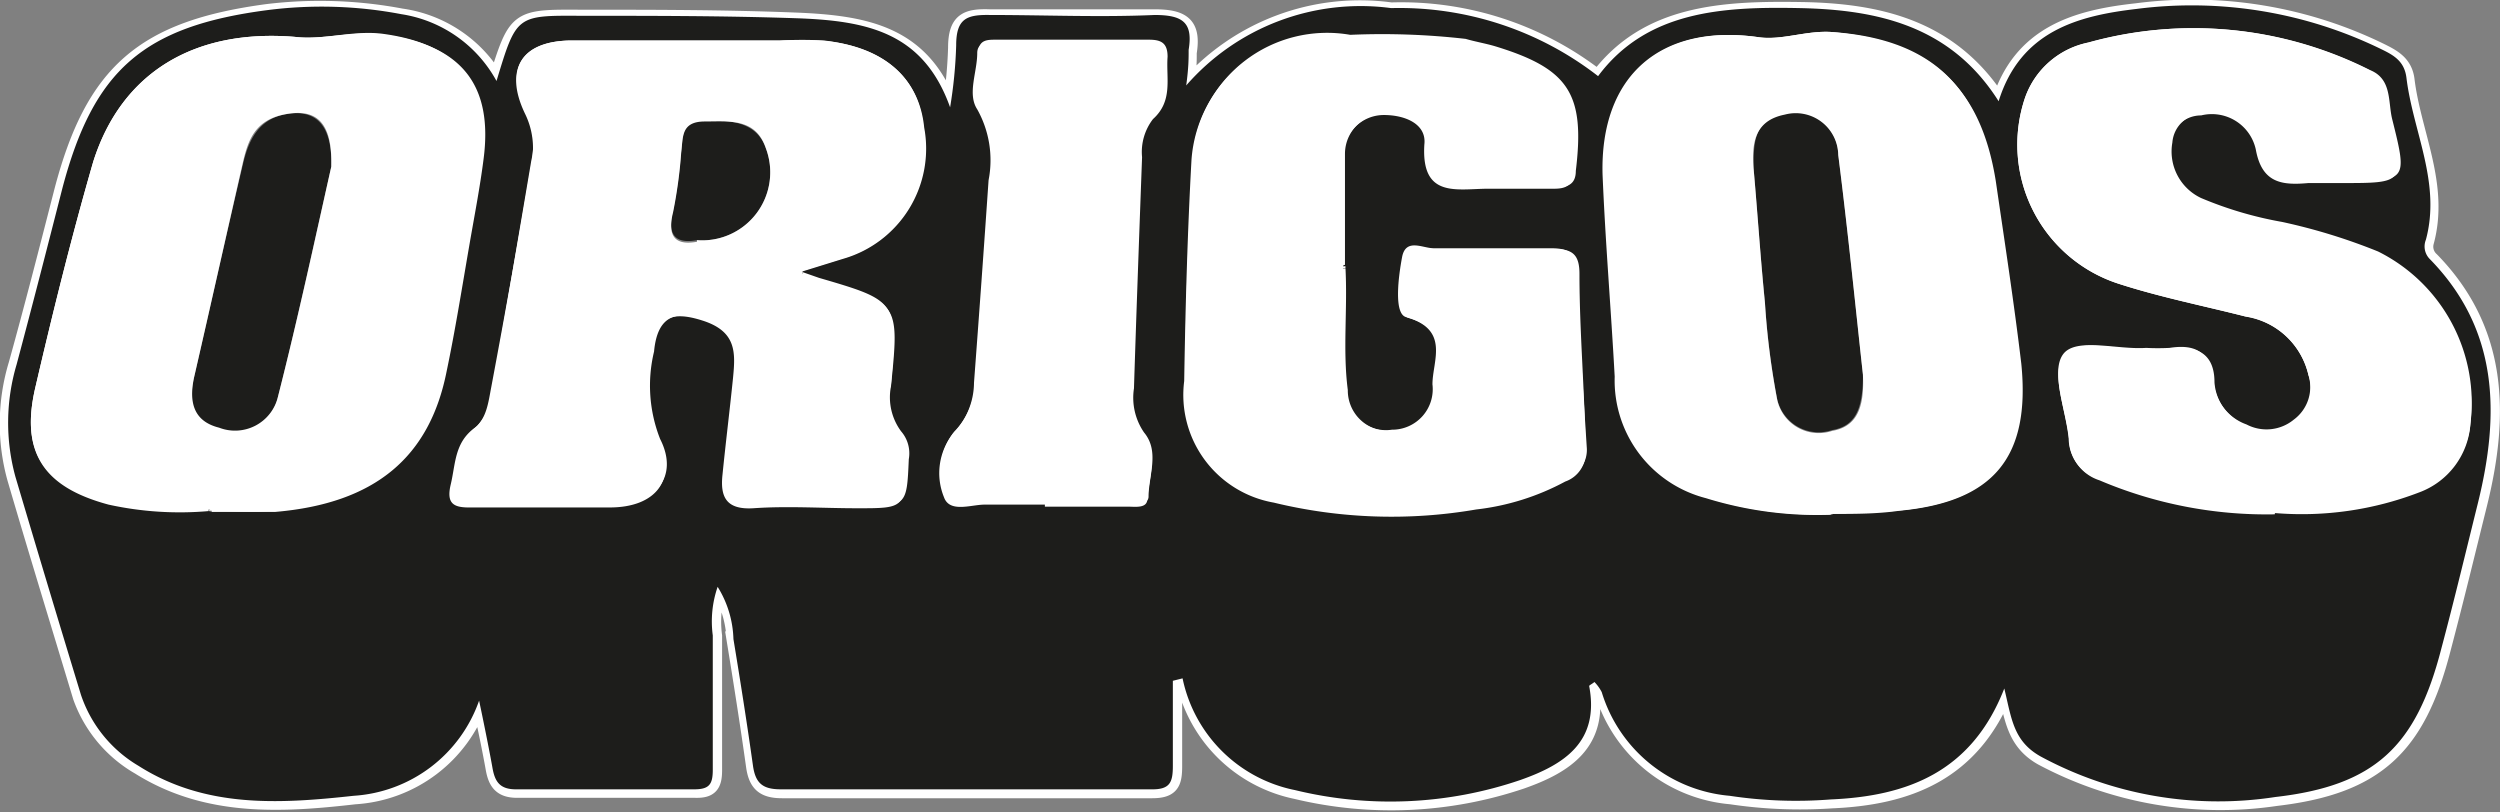 <svg xmlns="http://www.w3.org/2000/svg" viewBox="0 0 61.73 20.06"><rect x="0" y="0" width="61.73" height="20.06" fill="#808080" stroke="none"/><defs><style>.cls-1,.cls-2{fill:#1d1d1b;}.cls-1{stroke:#fff;stroke-miterlimit:10;stroke-width:0.4px;}.cls-3{fill:#fff;}</style></defs><g id="Layer_2" data-name="Layer 2"><g id="Layer_1-2" data-name="Layer 1"><path class="cls-1" d="M25.8,12.52h2.08c.18,0,.47.06.48-.18,0-.54.27-1.13-.11-1.6A1.48,1.48,0,0,1,28,9.65c.06-1.91.13-3.81.2-5.72A1.24,1.24,0,0,1,28.42,3c.5-.45.32-1,.36-1.55,0-.34-.16-.42-.46-.42-1.24,0-2.49,0-3.73,0-.2,0-.41,0-.43.29,0,.46-.24,1,0,1.38a2.58,2.58,0,0,1,.28,1.75c-.11,1.68-.23,3.36-.37,5a1.79,1.79,0,0,1-.51,1.27,1.55,1.55,0,0,0-.22,1.56c.1.39.63.17,1,.19.5,0,1,0,1.49,0m30.35.2a8.08,8.08,0,0,0,3.54-.5A2,2,0,0,0,61,10.51a4.18,4.18,0,0,0-2.28-4.25,16.62,16.62,0,0,0-2.37-.73,9.26,9.26,0,0,1-2-.58,1.28,1.28,0,0,1-.71-1.38.78.78,0,0,1,.78-.72,1.11,1.11,0,0,1,1.34.84c.16.85.65.9,1.31.84a7.63,7.63,0,0,1,.83,0c1.54,0,1.55,0,1.17-1.52-.11-.43,0-1-.56-1.21a9.65,9.65,0,0,0-6.94-.69A2.1,2.1,0,0,0,50,2.47a3.62,3.62,0,0,0,2.31,4.6c1,.32,2.09.55,3.13.8A1.9,1.9,0,0,1,57,9.32a1.05,1.05,0,0,1-1.51,1.24,1.2,1.2,0,0,1-.81-1.06c0-.73-.44-.93-1.09-.83a5.61,5.61,0,0,1-.58,0c-.71.05-1.71-.32-2.05.16s.07,1.36.13,2.07a1.06,1.06,0,0,0,.75,1,10.39,10.39,0,0,0,4.33.84m-23-6.12c0-.91,0-1.83,0-2.74a1,1,0,0,1,1-1c.54,0,1.06.23,1,.73-.08,1.31.76,1.11,1.54,1.1h1.66c.29,0,.45-.07.49-.41.24-1.9-.15-2.52-2-3.07-.24-.08-.48-.12-.72-.18A18.21,18.21,0,0,0,33.34.91,3.34,3.34,0,0,0,29.47,4c-.1,1.82-.15,3.65-.18,5.47a2.7,2.7,0,0,0,2.21,3,12.31,12.31,0,0,0,5,.18,6.3,6.3,0,0,0,2.2-.7.74.74,0,0,0,.5-.77C39.13,9.68,39,8.25,39,6.81c0-.47-.16-.62-.63-.6-1,0-1.93,0-2.9,0-.27,0-.71-.18-.78.22s-.21,1.4.1,1.49c1.09.3.61,1.08.65,1.65a1,1,0,0,1-1,1.12,1,1,0,0,1-1.15-1c-.13-1,0-2-.06-3.06m-28,6.07c.52,0,1,0,1.57,0,2.46-.21,3.82-1.33,4.24-3.48.2-1,.37-2.07.55-3.1.13-.71.27-1.42.36-2.13.24-1.82-.54-2.79-2.39-3.06C8.74.79,8,1,7.27,1,4.81.76,3,1.83,2.3,4.1c-.54,1.83-1,3.68-1.43,5.54-.37,1.6.21,2.45,1.81,2.87a7.88,7.88,0,0,0,2.47.16m40.1.07c.55,0,1.11,0,1.66-.08,2.32-.22,3.23-1.32,3-3.63-.18-1.51-.41-3-.63-4.51C48.9,2.14,47.63,1,45.22.84c-.62,0-1.2.22-1.79.14C41,.63,39.5,1.92,39.6,4.34c.07,1.66.21,3.31.3,5a3.07,3.07,0,0,0,2.24,3,9.12,9.12,0,0,0,3.11.4m-25.43-6,1-.31a2.8,2.8,0,0,0,2-3.23c-.11-1.23-.95-2-2.45-2.15C20,1,19.63,1,19.27,1H14.13c-1.23,0-1.7.69-1.17,1.8A1.87,1.87,0,0,1,13.12,4q-.46,2.77-.95,5.55c-.06.36-.1.77-.4,1-.5.36-.47.89-.59,1.39s.09.58.52.57c1.13,0,2.27,0,3.4,0s1.68-.7,1.2-1.64a3.63,3.63,0,0,1-.15-2.17c.08-.87.42-1.08,1.26-.8s.8.78.74,1.4c-.08.8-.18,1.59-.26,2.39-.06.55.09.87.76.83.85-.06,1.71,0,2.57,0,1.17,0,1.17,0,1.22-1.17a.83.83,0,0,0-.19-.69A1.39,1.39,0,0,1,22,9.56c.17-2.08.17-2.08-1.79-2.64l-.39-.15M12.26,2C12.75.44,12.75.43,14.33.44c1.77,0,3.54,0,5.31.07S22.8.85,23.46,2.7a11.33,11.33,0,0,0,.15-1.52c0-.67.26-.77.83-.75,1.36,0,2.72,0,4.07,0,.7,0,.95.19.84.87,0,.21,0,.43-.06.87A5.67,5.67,0,0,1,34.35.26a7.9,7.9,0,0,1,5.11,1.67c1.2-1.61,3.07-1.71,5-1.68s3.73.43,4.91,2.3C49.89.82,51.3.44,52.76.28a10.58,10.58,0,0,1,6.05,1c.3.15.56.3.61.69.16,1.33.86,2.59.48,4a.44.44,0,0,0,.13.45c1.71,1.75,1.72,3.84,1.19,6-.3,1.21-.59,2.41-.91,3.62-.62,2.4-1.64,3.37-4.1,3.66a9.37,9.37,0,0,1-5.79-1c-.69-.39-.72-1-.9-1.68-.81,2.07-2.42,2.66-4.29,2.74a11.54,11.54,0,0,1-2.49-.1,3.63,3.63,0,0,1-3.16-2.56,1.3,1.3,0,0,0-.18-.25c-.06.05-.13.09-.13.1.26,1.39-.62,1.95-1.7,2.33a10.06,10.06,0,0,1-5.57.25,3.57,3.57,0,0,1-2.77-2.76l-.24.05c0,.7,0,1.4,0,2.1,0,.41-.07.59-.54.59-3.05,0-6.09,0-9.14,0-.45,0-.63-.16-.69-.6-.14-1-.31-2.08-.48-3.12a2.71,2.71,0,0,0-.39-1.29,2.62,2.62,0,0,0-.12,1.2c0,1.11,0,2.22,0,3.32,0,.36-.1.49-.46.48-1.47,0-2.93,0-4.4,0-.4,0-.52-.19-.58-.53s-.19-1-.34-1.65a3.5,3.5,0,0,1-3.09,2.34c-1.83.21-3.66.31-5.32-.73A3.24,3.24,0,0,1,2,17.21C1.46,15.42.91,13.63.38,11.82A5.05,5.05,0,0,1,.41,9C.8,7.6,1.17,6.15,1.54,4.71c.77-2.93,2-4,5.06-4.41A10.8,10.8,0,0,1,9.91.41,3.23,3.23,0,0,1,12.26,2"/><path class="cls-2" d="M25.8,12.46h2.08c.18,0,.47,0,.48-.19,0-.53.28-1.12-.11-1.59A1.51,1.51,0,0,1,28,9.59c.06-1.9.13-3.81.2-5.71a1.33,1.33,0,0,1,.27-.94c.5-.45.32-1,.36-1.54,0-.34-.16-.42-.46-.42H24.59c-.2,0-.41,0-.43.28,0,.47-.24,1,0,1.38a2.61,2.61,0,0,1,.28,1.76q-.16,2.52-.36,5a1.82,1.82,0,0,1-.52,1.26,1.57,1.57,0,0,0-.22,1.57c.1.39.63.16,1,.18.5,0,1,0,1.49,0m30.35.21a8.08,8.08,0,0,0,3.54-.51A1.94,1.94,0,0,0,61,10.46a4.17,4.17,0,0,0-2.28-4.25,14.4,14.4,0,0,0-2.37-.73,9.28,9.28,0,0,1-2-.59,1.27,1.27,0,0,1-.71-1.37.78.78,0,0,1,.78-.72,1.11,1.11,0,0,1,1.35.84c.15.84.64.89,1.3.83.28,0,.55,0,.83,0,1.54,0,1.55,0,1.17-1.52-.11-.43,0-1-.55-1.22a9.66,9.66,0,0,0-6.94-.68A2.1,2.1,0,0,0,50,2.42,3.61,3.61,0,0,0,52.3,7c1,.33,2.09.55,3.13.81A1.89,1.89,0,0,1,57,9.26a1,1,0,0,1-.34,1.13,1.06,1.06,0,0,1-1.17.12,1.22,1.22,0,0,1-.81-1.07c0-.72-.44-.92-1.09-.82a5.61,5.61,0,0,1-.58,0c-.71.05-1.71-.31-2.05.16s.07,1.37.13,2.08a1.08,1.08,0,0,0,.75,1,10.55,10.55,0,0,0,4.33.84m-23-6.12c0-.92,0-1.83,0-2.74a1,1,0,0,1,1-1c.54,0,1.06.23,1,.73-.08,1.31.77,1.1,1.54,1.09h1.66c.29,0,.45-.07.49-.4.24-1.91-.15-2.52-2-3.08-.24-.07-.48-.11-.72-.18a18.2,18.2,0,0,0-2.85-.1,3.33,3.33,0,0,0-3.87,3.05c-.1,1.82-.15,3.64-.18,5.46a2.7,2.7,0,0,0,2.21,3,12.31,12.31,0,0,0,5,.17,6.08,6.08,0,0,0,2.2-.69.75.75,0,0,0,.5-.77C39.13,9.63,39,8.19,39,6.76c0-.47-.17-.62-.64-.61-1,0-1.93,0-2.9,0-.27,0-.71-.18-.78.22s-.21,1.4.1,1.48c1.09.31.61,1.08.65,1.66a1,1,0,0,1-1,1.12,1,1,0,0,1-1.15-1c-.13-1,0-2-.06-3.06m-28,6.07c.53,0,1,0,1.58,0,2.45-.21,3.81-1.34,4.23-3.48.21-1,.38-2.07.56-3.11.12-.7.26-1.41.35-2.12.24-1.82-.54-2.8-2.38-3.06C8.74.73,8,1,7.28.91,4.81.71,3,1.78,2.3,4,1.76,5.87,1.3,7.73.87,9.58c-.37,1.6.21,2.45,1.81,2.88a8.19,8.19,0,0,0,2.47.16m40.1.07c.56,0,1.11,0,1.66-.08,2.32-.22,3.23-1.32,3-3.63-.18-1.51-.41-3-.63-4.51C48.9,2.09,47.63,1,45.22.79,44.6.75,44,1,43.43.92c-2.42-.35-3.92,1-3.83,3.37.07,1.65.21,3.3.3,5a3,3,0,0,0,2.25,3,9.29,9.29,0,0,0,3.1.41m-25.43-6,1-.31a2.83,2.83,0,0,0,2-3.24c-.12-1.22-1-2-2.46-2.14A9.65,9.65,0,0,0,19.27,1H14.13c-1.23,0-1.7.69-1.17,1.8A1.92,1.92,0,0,1,13.13,4q-.48,2.79-1,5.56c-.07.36-.11.76-.4,1-.51.36-.48.9-.6,1.4s.09.58.52.57c1.14,0,2.27,0,3.41,0s1.67-.7,1.19-1.64a3.51,3.51,0,0,1-.14-2.16c.07-.87.42-1.08,1.25-.81s.8.79.74,1.41c-.08.79-.18,1.59-.26,2.39-.06.55.09.87.76.83.85-.06,1.71,0,2.57,0,1.17,0,1.17,0,1.22-1.17a.84.84,0,0,0-.19-.69A1.38,1.38,0,0,1,22,9.5c.17-2.07.17-2.07-1.78-2.64l-.4-.14M12.26,2C12.75.38,12.75.38,14.33.39c1.77,0,3.55,0,5.32.06s3.15.35,3.81,2.2a11.32,11.32,0,0,0,.15-1.53c0-.66.26-.76.83-.75,1.36,0,2.72.06,4.07,0,.7,0,.95.19.84.86,0,.22,0,.44-.06.88A5.71,5.71,0,0,1,34.35.2a8,8,0,0,1,5.11,1.68C40.66.27,42.53.16,44.44.2s3.73.43,4.91,2.3C49.89.77,51.3.39,52.76.22a10.66,10.66,0,0,1,6.05,1c.31.15.56.3.61.7.16,1.33.86,2.59.48,4A.44.44,0,0,0,60,6.4c1.71,1.75,1.72,3.84,1.19,6-.3,1.21-.59,2.42-.91,3.62-.62,2.41-1.64,3.38-4.1,3.66a9.23,9.23,0,0,1-5.79-1c-.68-.38-.72-.94-.9-1.68-.81,2.08-2.42,2.66-4.29,2.74a10.93,10.93,0,0,1-2.49-.09,3.63,3.63,0,0,1-3.16-2.56,1.05,1.05,0,0,0-.18-.25c-.06.05-.13.08-.13.1.26,1.38-.62,1.94-1.7,2.32a9.94,9.94,0,0,1-5.56.25,3.55,3.55,0,0,1-2.78-2.76l-.24.06c0,.7,0,1.4,0,2.1,0,.41-.07.59-.54.58-3.05,0-6.09,0-9.14,0-.45,0-.63-.15-.69-.6-.14-1-.31-2.08-.48-3.11a2.57,2.57,0,0,0-.39-1.29,2.61,2.61,0,0,0-.12,1.2c0,1.11,0,2.21,0,3.32,0,.36-.09.48-.46.48-1.46,0-2.93,0-4.4,0-.4,0-.52-.19-.58-.53s-.19-1-.33-1.66a3.52,3.52,0,0,1-3.1,2.35c-1.83.2-3.66.31-5.31-.74A3.23,3.23,0,0,1,2,17.16Q1.18,14.47.38,11.77A5.05,5.05,0,0,1,.41,9C.8,7.54,1.17,6.1,1.54,4.65c.77-2.92,2-4,5.06-4.4a10.5,10.5,0,0,1,3.31.1A3.24,3.24,0,0,1,12.26,2"/><path class="cls-2" d="M17.21,5.93c-.5.09-.75-.09-.59-.73a11.56,11.56,0,0,0,.2-1.47c.05-.36,0-.8.58-.77s1.26,0,1.51.7a1.68,1.68,0,0,1-1.7,2.27"/><path class="cls-2" d="M46,9.26c0,.83-.18,1.26-.76,1.36a1.05,1.05,0,0,1-1.36-.78,19.11,19.11,0,0,1-.3-2.38c-.11-1.1-.19-2.21-.28-3.31,0-.63,0-1.19.77-1.34a1.05,1.05,0,0,1,1.32,1c.24,1.89.43,3.79.61,5.43"/><path class="cls-2" d="M8.18,4.12c-.39,1.71-.82,3.73-1.33,5.73a1.09,1.09,0,0,1-1.45.75c-.68-.17-.75-.7-.6-1.32C5.2,7.54,5.59,5.79,6,4.05c.14-.6.39-1.11,1.06-1.23S8.21,3,8.18,4.12"/><path class="cls-3" d="M17.21,5.93a1.68,1.68,0,0,0,1.7-2.27C18.66,2.91,18,3,17.4,3s-.53.41-.58.77a11.56,11.56,0,0,1-.2,1.47c-.16.64.09.82.59.73m2.61.79.39.14c2,.57,2,.57,1.79,2.64a1.41,1.41,0,0,0,.25,1.11.83.83,0,0,1,.19.69c-.05,1.16-.05,1.16-1.22,1.16-.86,0-1.72,0-2.57,0-.67,0-.82-.28-.76-.83.08-.8.18-1.59.26-2.39.06-.62,0-1.17-.74-1.4s-1.18-.07-1.26.8a3.59,3.59,0,0,0,.15,2.16c.48.94-.13,1.64-1.2,1.64s-2.26,0-3.4,0c-.43,0-.62-.13-.52-.57s.09-1,.6-1.39a1.43,1.43,0,0,0,.39-1q.48-2.77.95-5.56A1.85,1.85,0,0,0,13,2.78C12.43,1.67,12.9,1,14.13,1h5.14A9.76,9.76,0,0,1,20.35,1c1.5.18,2.34.92,2.45,2.14a2.82,2.82,0,0,1-2,3.24l-1,.31"/><path class="cls-3" d="M46,9.26c-.18-1.64-.37-3.54-.61-5.43a1.05,1.05,0,0,0-1.32-1c-.75.15-.82.71-.77,1.34.1,1.1.17,2.21.28,3.31a19.11,19.11,0,0,0,.3,2.38,1.05,1.05,0,0,0,1.36.78c.58-.1.8-.53.76-1.36m-.78,3.43a9.29,9.29,0,0,1-3.1-.41,3,3,0,0,1-2.25-3c-.09-1.66-.23-3.31-.3-5C39.51,1.87,41,.57,43.43.92,44,1,44.6.75,45.22.79c2.41.16,3.68,1.3,4,3.68.22,1.5.45,3,.63,4.51.27,2.31-.64,3.41-3,3.63-.55.05-1.1.05-1.66.08"/><path class="cls-3" d="M8.18,4.11C8.21,3,7.8,2.68,7.05,2.82S6.13,3.45,6,4c-.4,1.75-.79,3.5-1.19,5.24-.15.62-.08,1.15.6,1.32a1.09,1.09,0,0,0,1.45-.75c.51-2,.94-4,1.33-5.74m-3,8.51a8.19,8.19,0,0,1-2.47-.16C1.08,12,.5,11.18.87,9.58,1.3,7.73,1.76,5.87,2.3,4,3,1.78,4.81.71,7.27.91,8,1,8.74.73,9.49.84c1.84.26,2.62,1.24,2.38,3.06-.09.71-.23,1.42-.36,2.12-.18,1-.35,2.08-.55,3.11-.42,2.14-1.78,3.27-4.24,3.48-.52.05-1,0-1.57,0"/><path class="cls-3" d="M33.16,6.55c0,1-.07,2,.06,3.06a1,1,0,0,0,1.15,1,1,1,0,0,0,1-1.12c0-.58.44-1.35-.65-1.66-.31-.08-.19-1-.1-1.48s.51-.22.78-.22c1,0,1.94,0,2.9,0,.47,0,.62.14.63.61.06,1.43.16,2.87.25,4.3a.74.74,0,0,1-.5.77,6.08,6.08,0,0,1-2.2.69,12.31,12.31,0,0,1-5-.17,2.7,2.7,0,0,1-2.21-3c0-1.82.08-3.64.18-5.46A3.33,3.33,0,0,1,33.34.86a18.2,18.2,0,0,1,2.85.1c.24.07.48.11.72.18,1.84.56,2.23,1.18,2,3.08,0,.33-.2.41-.49.4H36.75c-.77,0-1.62.22-1.54-1.09,0-.5-.49-.76-1-.73a1,1,0,0,0-1,1c0,.91,0,1.82,0,2.74"/><path class="cls-3" d="M56.15,12.67a10.55,10.55,0,0,1-4.33-.84,1.06,1.06,0,0,1-.74-1c-.07-.71-.45-1.65-.14-2.08s1.34-.11,2.05-.16a5.61,5.61,0,0,0,.58,0c.65-.1,1,.1,1.09.82a1.22,1.22,0,0,0,.81,1.07,1.06,1.06,0,0,0,1.17-.12A1,1,0,0,0,57,9.26a1.89,1.89,0,0,0-1.54-1.44c-1-.26-2.11-.48-3.14-.81A3.61,3.61,0,0,1,50,2.42a2.1,2.1,0,0,1,1.56-1.37,9.66,9.66,0,0,1,6.94.68C59,2,58.93,2.52,59,3c.38,1.52.37,1.52-1.17,1.52-.28,0-.55,0-.83,0-.66.06-1.15,0-1.3-.83a1.11,1.11,0,0,0-1.35-.84.78.78,0,0,0-.78.72,1.27,1.27,0,0,0,.71,1.37,9.28,9.28,0,0,0,2,.59,14.4,14.4,0,0,1,2.37.73A4.17,4.17,0,0,1,61,10.46a1.94,1.94,0,0,1-1.27,1.7,8.08,8.08,0,0,1-3.54.51"/><path class="cls-3" d="M25.8,12.46c-.49,0-1,0-1.49,0-.33,0-.86.21-1-.18a1.57,1.57,0,0,1,.22-1.57,1.82,1.82,0,0,0,.52-1.26q.19-2.52.36-5a2.57,2.57,0,0,0-.28-1.75c-.25-.38,0-.92,0-1.39,0-.25.23-.28.43-.28h3.73c.3,0,.49.08.46.42,0,.53.14,1.09-.36,1.54a1.33,1.33,0,0,0-.27.94c-.07,1.9-.14,3.81-.2,5.71a1.51,1.51,0,0,0,.3,1.09c.39.47.15,1.06.11,1.59,0,.24-.3.19-.48.19H25.8"/></g></g></svg>